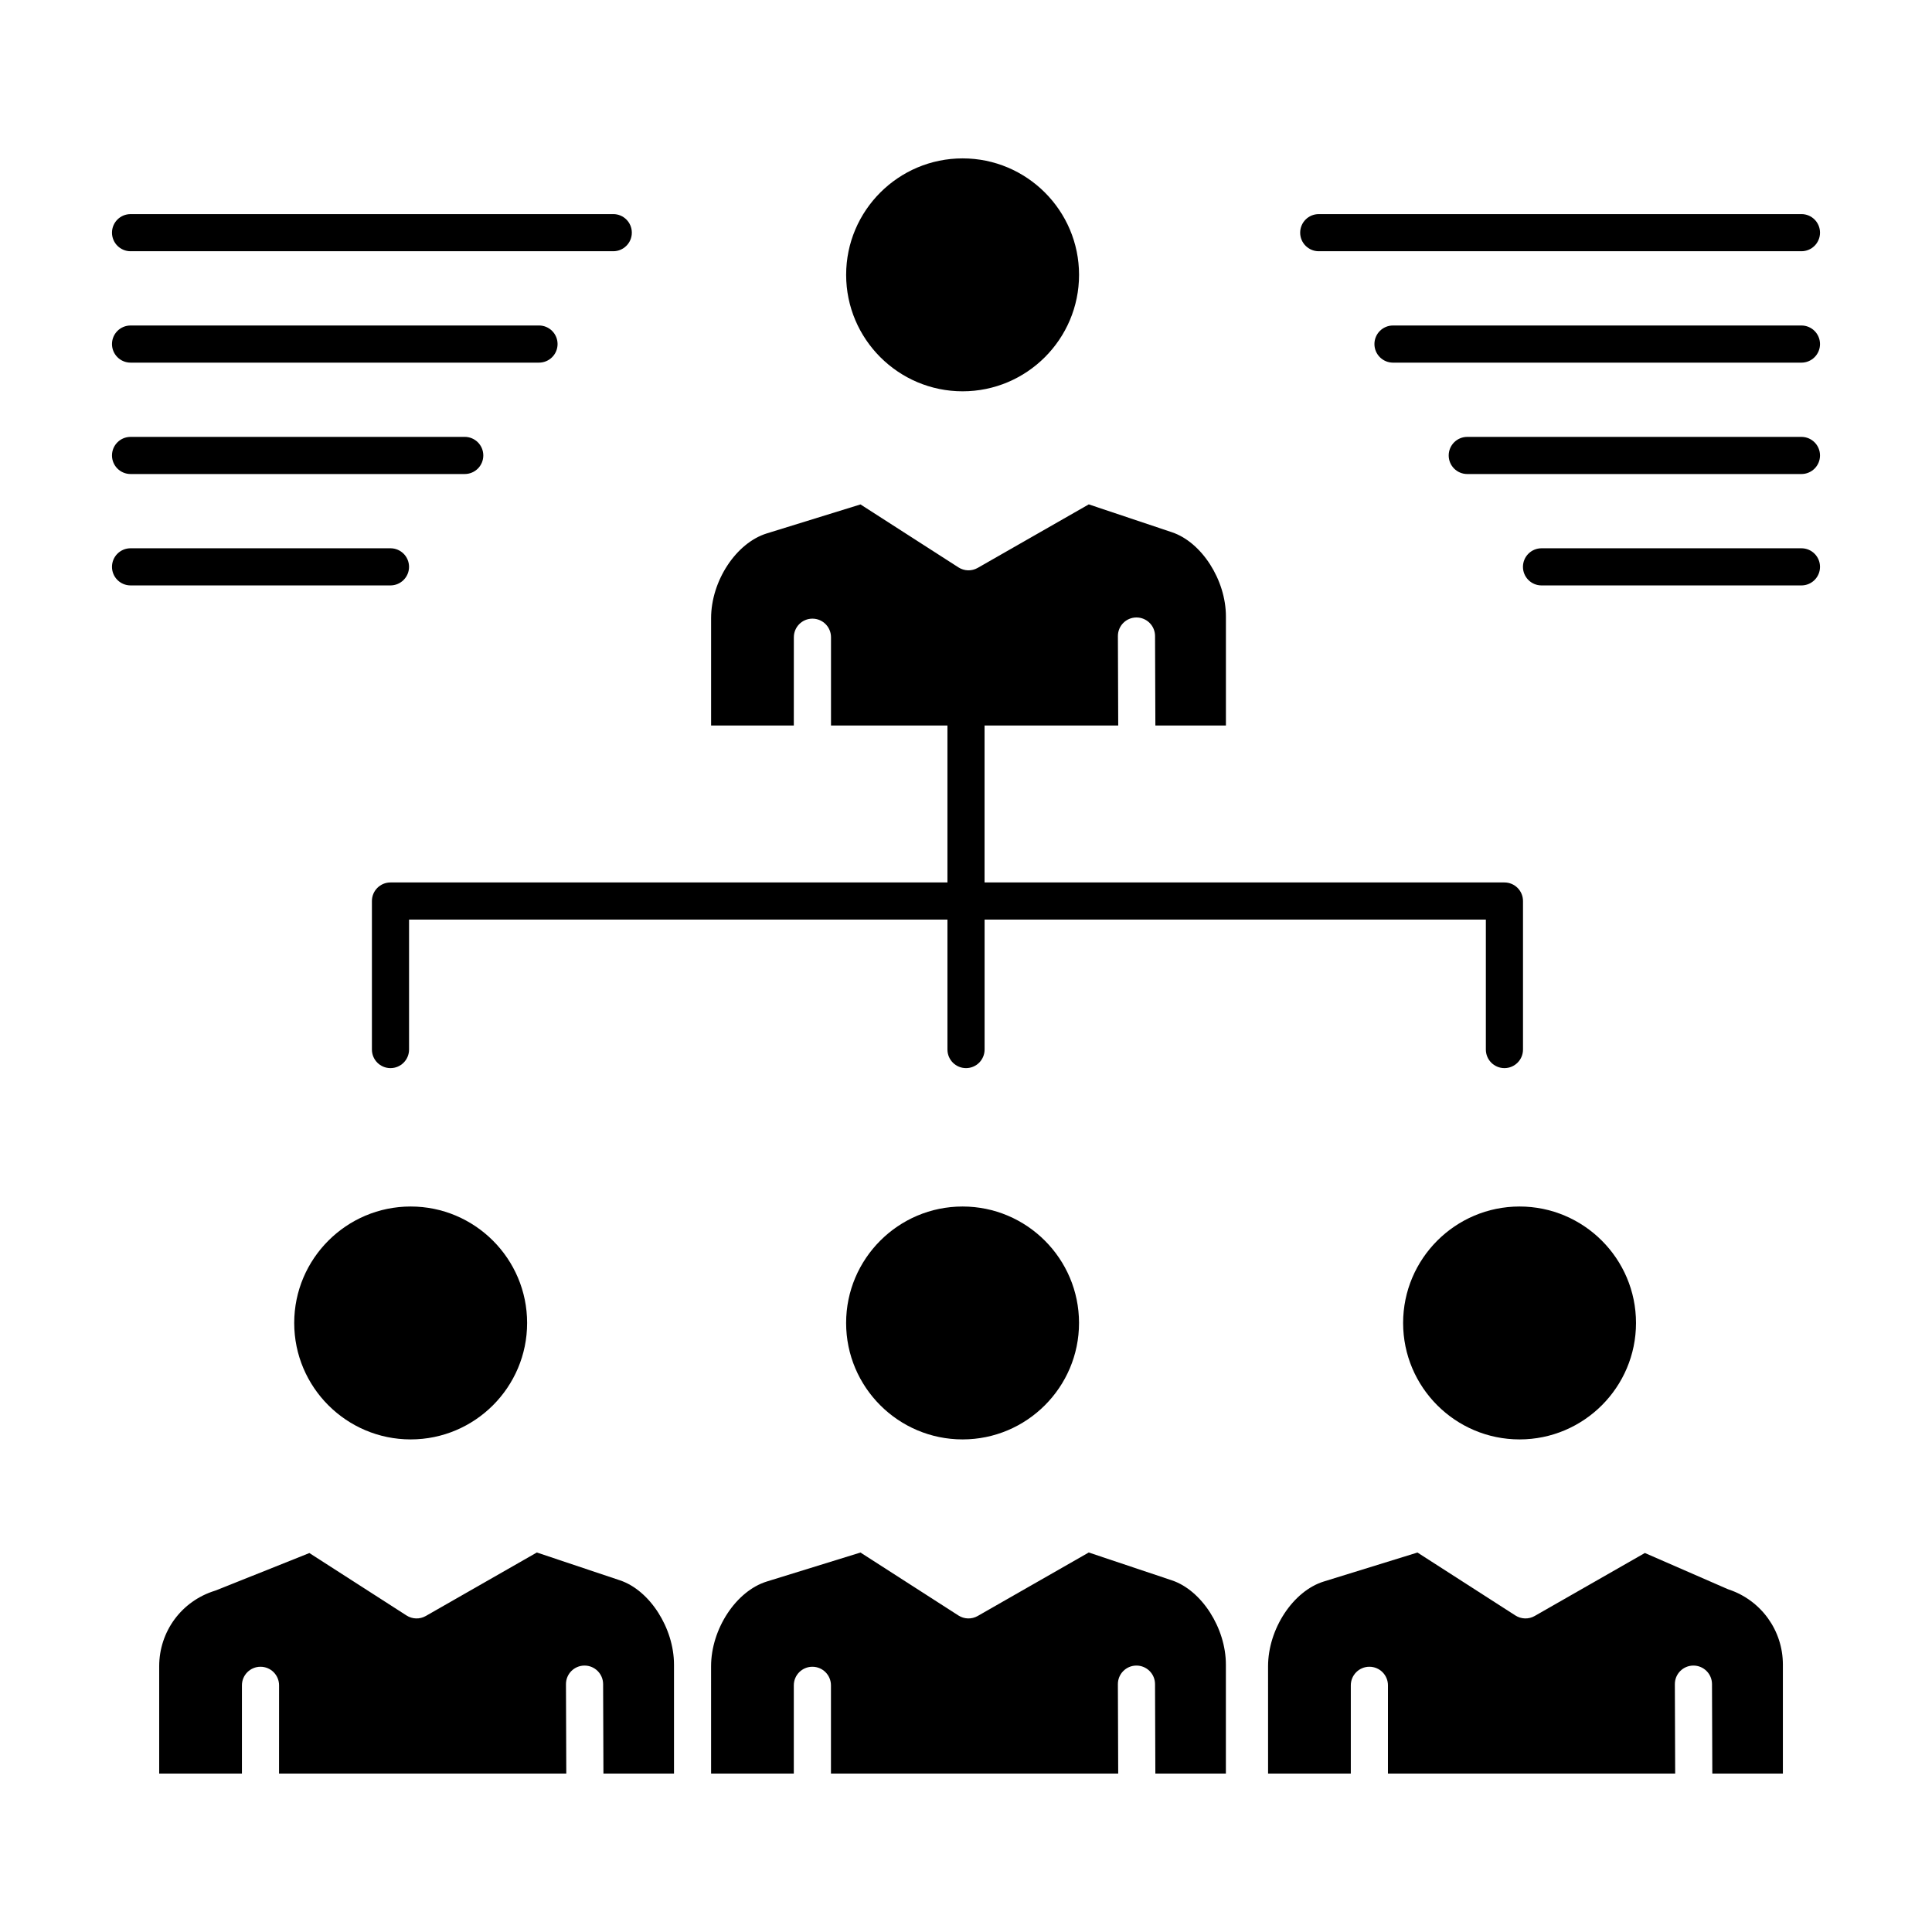 <?xml version="1.0" encoding="UTF-8"?>
<!-- Uploaded to: SVG Repo, www.svgrepo.com, Generator: SVG Repo Mixer Tools -->
<svg fill="#000000" width="800px" height="800px" version="1.1" viewBox="144 144 512 512" xmlns="http://www.w3.org/2000/svg">
 <g>
  <path d="m354.38 312.87c0-2.719 2.203-4.922 4.922-4.922s4.922 2.203 4.922 4.922v23.391h30.859v41.598h-147.6c-2.719 0-4.922 2.203-4.922 4.922v39.359c0 2.719 2.203 4.922 4.922 4.922s4.922-2.203 4.922-4.922v-34.441h142.68v34.441c0 2.719 2.203 4.922 4.922 4.922s4.922-2.203 4.922-4.922v-34.441h132.84v34.441c0 2.719 2.203 4.922 4.922 4.922s4.922-2.203 4.922-4.922v-39.359c0-2.719-2.203-4.922-4.922-4.922h-137.77v-41.598h35.422l-0.086-23.688c-0.012-2.719 2.184-4.93 4.902-4.938h0.02c2.707 0 4.91 2.191 4.922 4.902l0.086 23.723h18.695v-28.895c0-9.664-6.418-19.676-14.305-22.316l-22.039-7.383-29.43 16.828c-1.59 0.91-3.559 0.859-5.102-0.133l-25.961-16.684-24.828 7.68c-8.141 2.519-14.766 12.598-14.766 22.469v28.434h21.922l0.008-23.391z"/>
  <path d="m221.97 494.6c0 17.016 13.844 30.859 30.863 30.859 17.016 0 30.859-13.844 30.859-30.859s-13.844-30.863-30.859-30.863c-17.02 0-30.863 13.848-30.863 30.863z"/>
  <path d="m368.23 494.6c0 17.016 13.844 30.859 30.863 30.859 17.016 0 30.859-13.844 30.859-30.859s-13.844-30.863-30.859-30.863c-17.02 0-30.863 13.848-30.863 30.863z"/>
  <path d="m399.1 247.7c17.016 0 30.859-13.844 30.859-30.863 0-17.02-13.844-30.863-30.859-30.863s-30.863 13.844-30.863 30.859c0 17.02 13.844 30.867 30.863 30.867z"/>
  <path d="m515.84 494.6c0 17.016 13.844 30.859 30.859 30.859 17.016 0 30.859-13.844 30.859-30.859s-13.844-30.863-30.859-30.863c-17.016 0-30.859 13.848-30.859 30.863z"/>
  <path d="m602.18 565.25c-0.137-0.047-0.273-0.098-0.406-0.156l-21.867-9.535-29.199 16.695c-1.59 0.91-3.555 0.859-5.102-0.133l-25.961-16.684-24.828 7.68c-8.141 2.519-14.766 12.598-14.766 22.469l0.004 28.434h21.926v-23.391c0-2.719 2.203-4.922 4.922-4.922s4.922 2.203 4.922 4.922l-0.004 23.391h76.121l-0.086-23.688c-0.012-2.719 2.184-4.93 4.902-4.938h0.02c2.707 0 4.91 2.191 4.922 4.902l0.086 23.723h18.699v-28.895c0-9.023-5.75-17.008-14.305-19.875z"/>
  <path d="m454.57 562.81-22.039-7.383-29.43 16.828c-1.59 0.91-3.559 0.859-5.102-0.133l-25.961-16.684-24.828 7.68c-8.141 2.519-14.766 12.598-14.766 22.469l0.004 28.434h21.922v-23.391c0-2.719 2.203-4.922 4.922-4.922s4.922 2.203 4.922 4.922v23.391h76.125l-0.086-23.688c-0.012-2.719 2.184-4.93 4.902-4.938h0.02c2.707 0 4.91 2.191 4.922 4.902l0.086 23.723h18.691v-28.895c0-9.664-6.418-19.676-14.305-22.316z"/>
  <path d="m308.31 562.81-22.039-7.383-29.43 16.828c-1.594 0.91-3.559 0.859-5.102-0.133l-25.754-16.551-24.66 9.859c-0.121 0.051-0.246 0.094-0.371 0.133-8.832 2.734-14.766 10.781-14.766 20.027v28.43h21.926v-23.391c0-2.719 2.203-4.922 4.922-4.922s4.922 2.203 4.922 4.922l-0.008 23.391h76.125l-0.086-23.688c-0.012-2.719 2.184-4.93 4.902-4.938h0.02c2.707 0 4.91 2.191 4.922 4.902l0.086 23.723h18.699v-28.895c-0.004-9.664-6.422-19.676-14.309-22.316z"/>
  <path d="m493.48 210.58h127.92c2.719 0 4.922-2.203 4.922-4.922s-2.203-4.922-4.922-4.922l-127.92 0.004c-2.719 0-4.922 2.203-4.922 4.922 0 2.715 2.203 4.918 4.922 4.918z"/>
  <path d="m621.4 230.26h-108.24c-2.719 0-4.922 2.203-4.922 4.922s2.203 4.922 4.922 4.922h108.24c2.719 0 4.922-2.203 4.922-4.922-0.004-2.719-2.207-4.922-4.926-4.922z"/>
  <path d="m621.4 259.78h-88.559c-2.719 0-4.922 2.203-4.922 4.922s2.203 4.922 4.922 4.922h88.559c2.719 0 4.922-2.203 4.922-4.922s-2.203-4.922-4.922-4.922z"/>
  <path d="m621.4 289.3h-68.879c-2.719 0-4.922 2.203-4.922 4.922s2.203 4.922 4.922 4.922h68.879c2.719 0 4.922-2.203 4.922-4.922s-2.203-4.922-4.922-4.922z"/>
  <path d="m178.6 210.58h127.92c2.719 0 4.922-2.203 4.922-4.922s-2.203-4.922-4.922-4.922l-127.92 0.004c-2.719 0-4.922 2.203-4.922 4.922 0.004 2.715 2.207 4.918 4.922 4.918z"/>
  <path d="m178.6 240.1h108.24c2.719 0 4.922-2.203 4.922-4.922s-2.203-4.922-4.922-4.922l-108.24 0.004c-2.719 0-4.922 2.203-4.922 4.922 0.004 2.715 2.207 4.918 4.922 4.918z"/>
  <path d="m178.6 269.62h88.559c2.719 0 4.922-2.203 4.922-4.922s-2.203-4.922-4.922-4.922l-88.559 0.004c-2.719 0-4.922 2.203-4.922 4.922 0.004 2.715 2.207 4.918 4.922 4.918z"/>
  <path d="m252.4 294.22c0-2.719-2.203-4.922-4.922-4.922h-68.879c-2.719 0-4.922 2.203-4.922 4.922s2.203 4.922 4.922 4.922h68.879c2.719-0.004 4.922-2.207 4.922-4.922z"/>
 </g>
</svg>